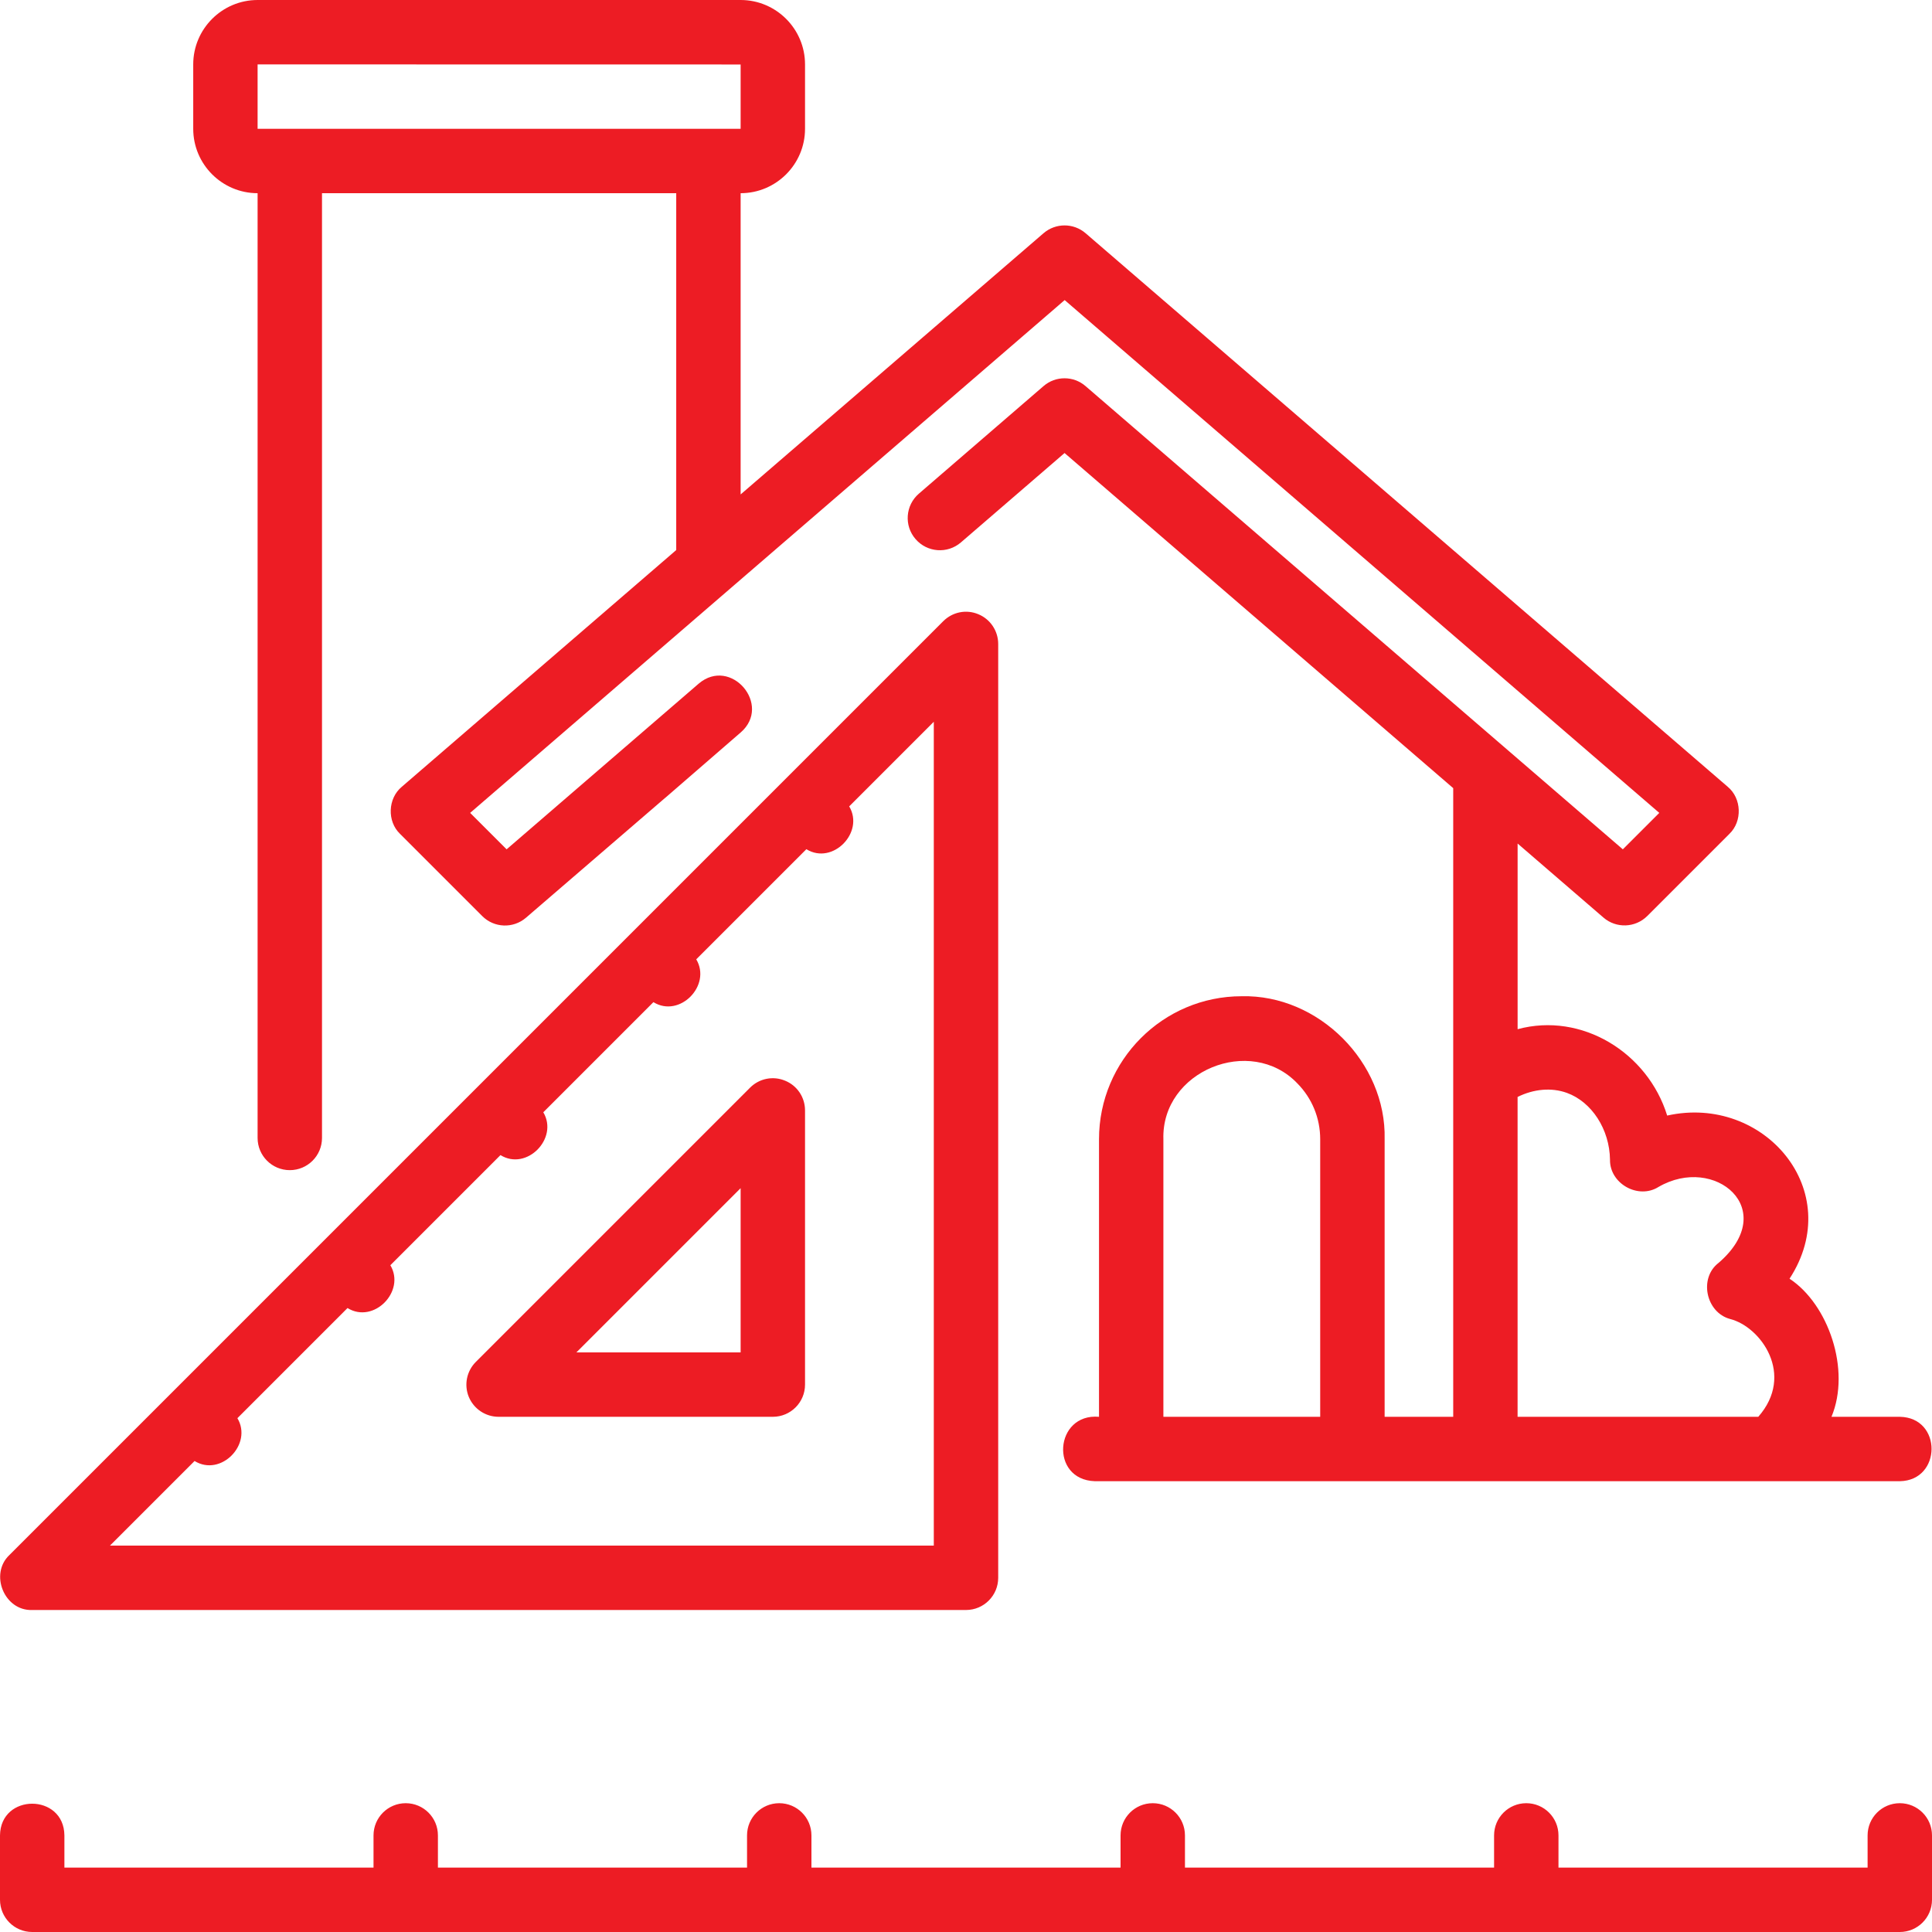 <svg width="72" height="72" viewBox="0 0 72 72" fill="none" xmlns="http://www.w3.org/2000/svg">
<path d="M70.8 67.2C70.137 67.2 69.6 67.737 69.6 68.4V69.6H58.08V68.4C58.08 67.737 57.543 67.2 56.88 67.2C56.217 67.2 55.68 67.737 55.68 68.4V69.6H44.16V68.4C44.16 67.737 43.623 67.2 42.96 67.2C42.297 67.2 41.76 67.737 41.76 68.4V69.6H30.24V68.4C30.24 67.737 29.703 67.2 29.04 67.2C28.377 67.2 27.84 67.737 27.84 68.4V69.6H16.32V68.4C16.32 67.737 15.783 67.2 15.12 67.2C14.457 67.2 13.92 67.737 13.92 68.4V69.6H2.4V68.4C2.385 66.828 0.018 66.822 0 68.4V70.8C0 71.463 0.537 72 1.2 72H70.8C71.463 72 72 71.463 72 70.8V68.4C72 67.737 71.463 67.2 70.8 67.2Z" fill="#ED1C24"/>
<path d="M1.2 60H36C36.663 60 37.2 59.463 37.2 58.8V24C37.2 23.514 36.909 23.076 36.459 22.89C36.009 22.701 35.496 22.806 35.151 23.151L0.351 57.951C-0.399 58.656 0.159 60.039 1.2 60ZM7.251 54.447C8.229 55.05 9.426 53.823 8.847 52.851L12.951 48.747C13.929 49.35 15.126 48.123 14.547 47.151L18.651 43.047C19.629 43.65 20.826 42.423 20.247 41.451L24.351 37.347C25.329 37.95 26.526 36.723 25.947 35.751L30.051 31.647C31.029 32.25 32.226 31.023 31.647 30.051L34.8 26.898V57.6H4.098L7.251 54.447Z" fill="#ED1C24"/>
<path d="M29.26 40.275C28.81 40.086 28.294 40.191 27.952 40.535L17.733 50.754C17.391 51.096 17.286 51.612 17.472 52.062C17.661 52.509 18.096 52.8 18.582 52.8H28.801C29.464 52.8 30.001 52.263 30.001 51.6V41.382C30.001 40.895 29.71 40.458 29.26 40.275ZM27.601 50.4H21.481L27.601 44.28V50.4Z" fill="#ED1C24"/>
<path d="M9.6 7.2V42.408C9.6 43.071 10.137 43.608 10.8 43.608C11.463 43.608 12 43.071 12 42.408V7.2H25.201V20.499L14.974 29.321C14.452 29.753 14.419 30.611 14.911 31.079L17.971 34.139C18.415 34.584 19.126 34.611 19.603 34.2L24.787 29.735H24.79L27.601 27.299C28.786 26.273 27.238 24.461 26.041 25.475L18.88 31.652L17.521 30.294C22.9 25.655 34.241 15.873 39.677 11.183L61.837 30.294L60.478 31.652L40.456 14.39C40.007 14 39.337 14 38.888 14.39L34.243 18.398C33.742 18.83 33.685 19.589 34.12 20.09C34.552 20.591 35.308 20.648 35.812 20.213L39.673 16.883L54.157 29.372V52.8H51.601V42.455C51.67 39.599 49.144 37.058 46.273 37.127C43.342 37.127 40.957 39.515 40.957 42.455V52.8C39.295 52.658 39.112 55.145 40.801 55.2H55.201H70.801C72.367 55.175 72.388 52.827 70.801 52.8H68.254C68.983 51.05 68.137 48.605 66.691 47.654C68.821 44.379 65.737 40.77 62.131 41.574C61.405 39.227 58.948 37.709 56.557 38.355V31.436L59.758 34.197C60.232 34.605 60.943 34.581 61.39 34.136L64.45 31.076C64.939 30.608 64.909 29.75 64.384 29.318L40.456 8.691C40.006 8.304 39.34 8.304 38.89 8.691L27.601 18.426V7.2C28.924 7.2 30.001 6.123 30.001 4.8V2.4C30.001 1.077 28.924 0 27.601 0H9.601C8.278 0 7.201 1.077 7.201 2.4V4.8C7.201 6.123 8.277 7.2 9.6 7.2ZM43.356 42.456C43.278 39.909 46.605 38.556 48.345 40.371C48.897 40.929 49.2 41.67 49.2 42.456V52.8H43.356V42.456ZM58.392 40.728C59.322 41.064 59.985 42.09 60 43.218C59.985 44.109 61.05 44.709 61.806 44.235C63.903 43.014 66.351 45.069 64.05 47.061C63.303 47.628 63.573 48.912 64.476 49.155C65.628 49.449 66.9 51.237 65.526 52.8H56.556V40.88C57.153 40.583 57.819 40.521 58.392 40.728ZM9.6 2.4L27.601 2.403V4.8H9.6V2.4Z" fill="#ED1C24"/>
</svg>
